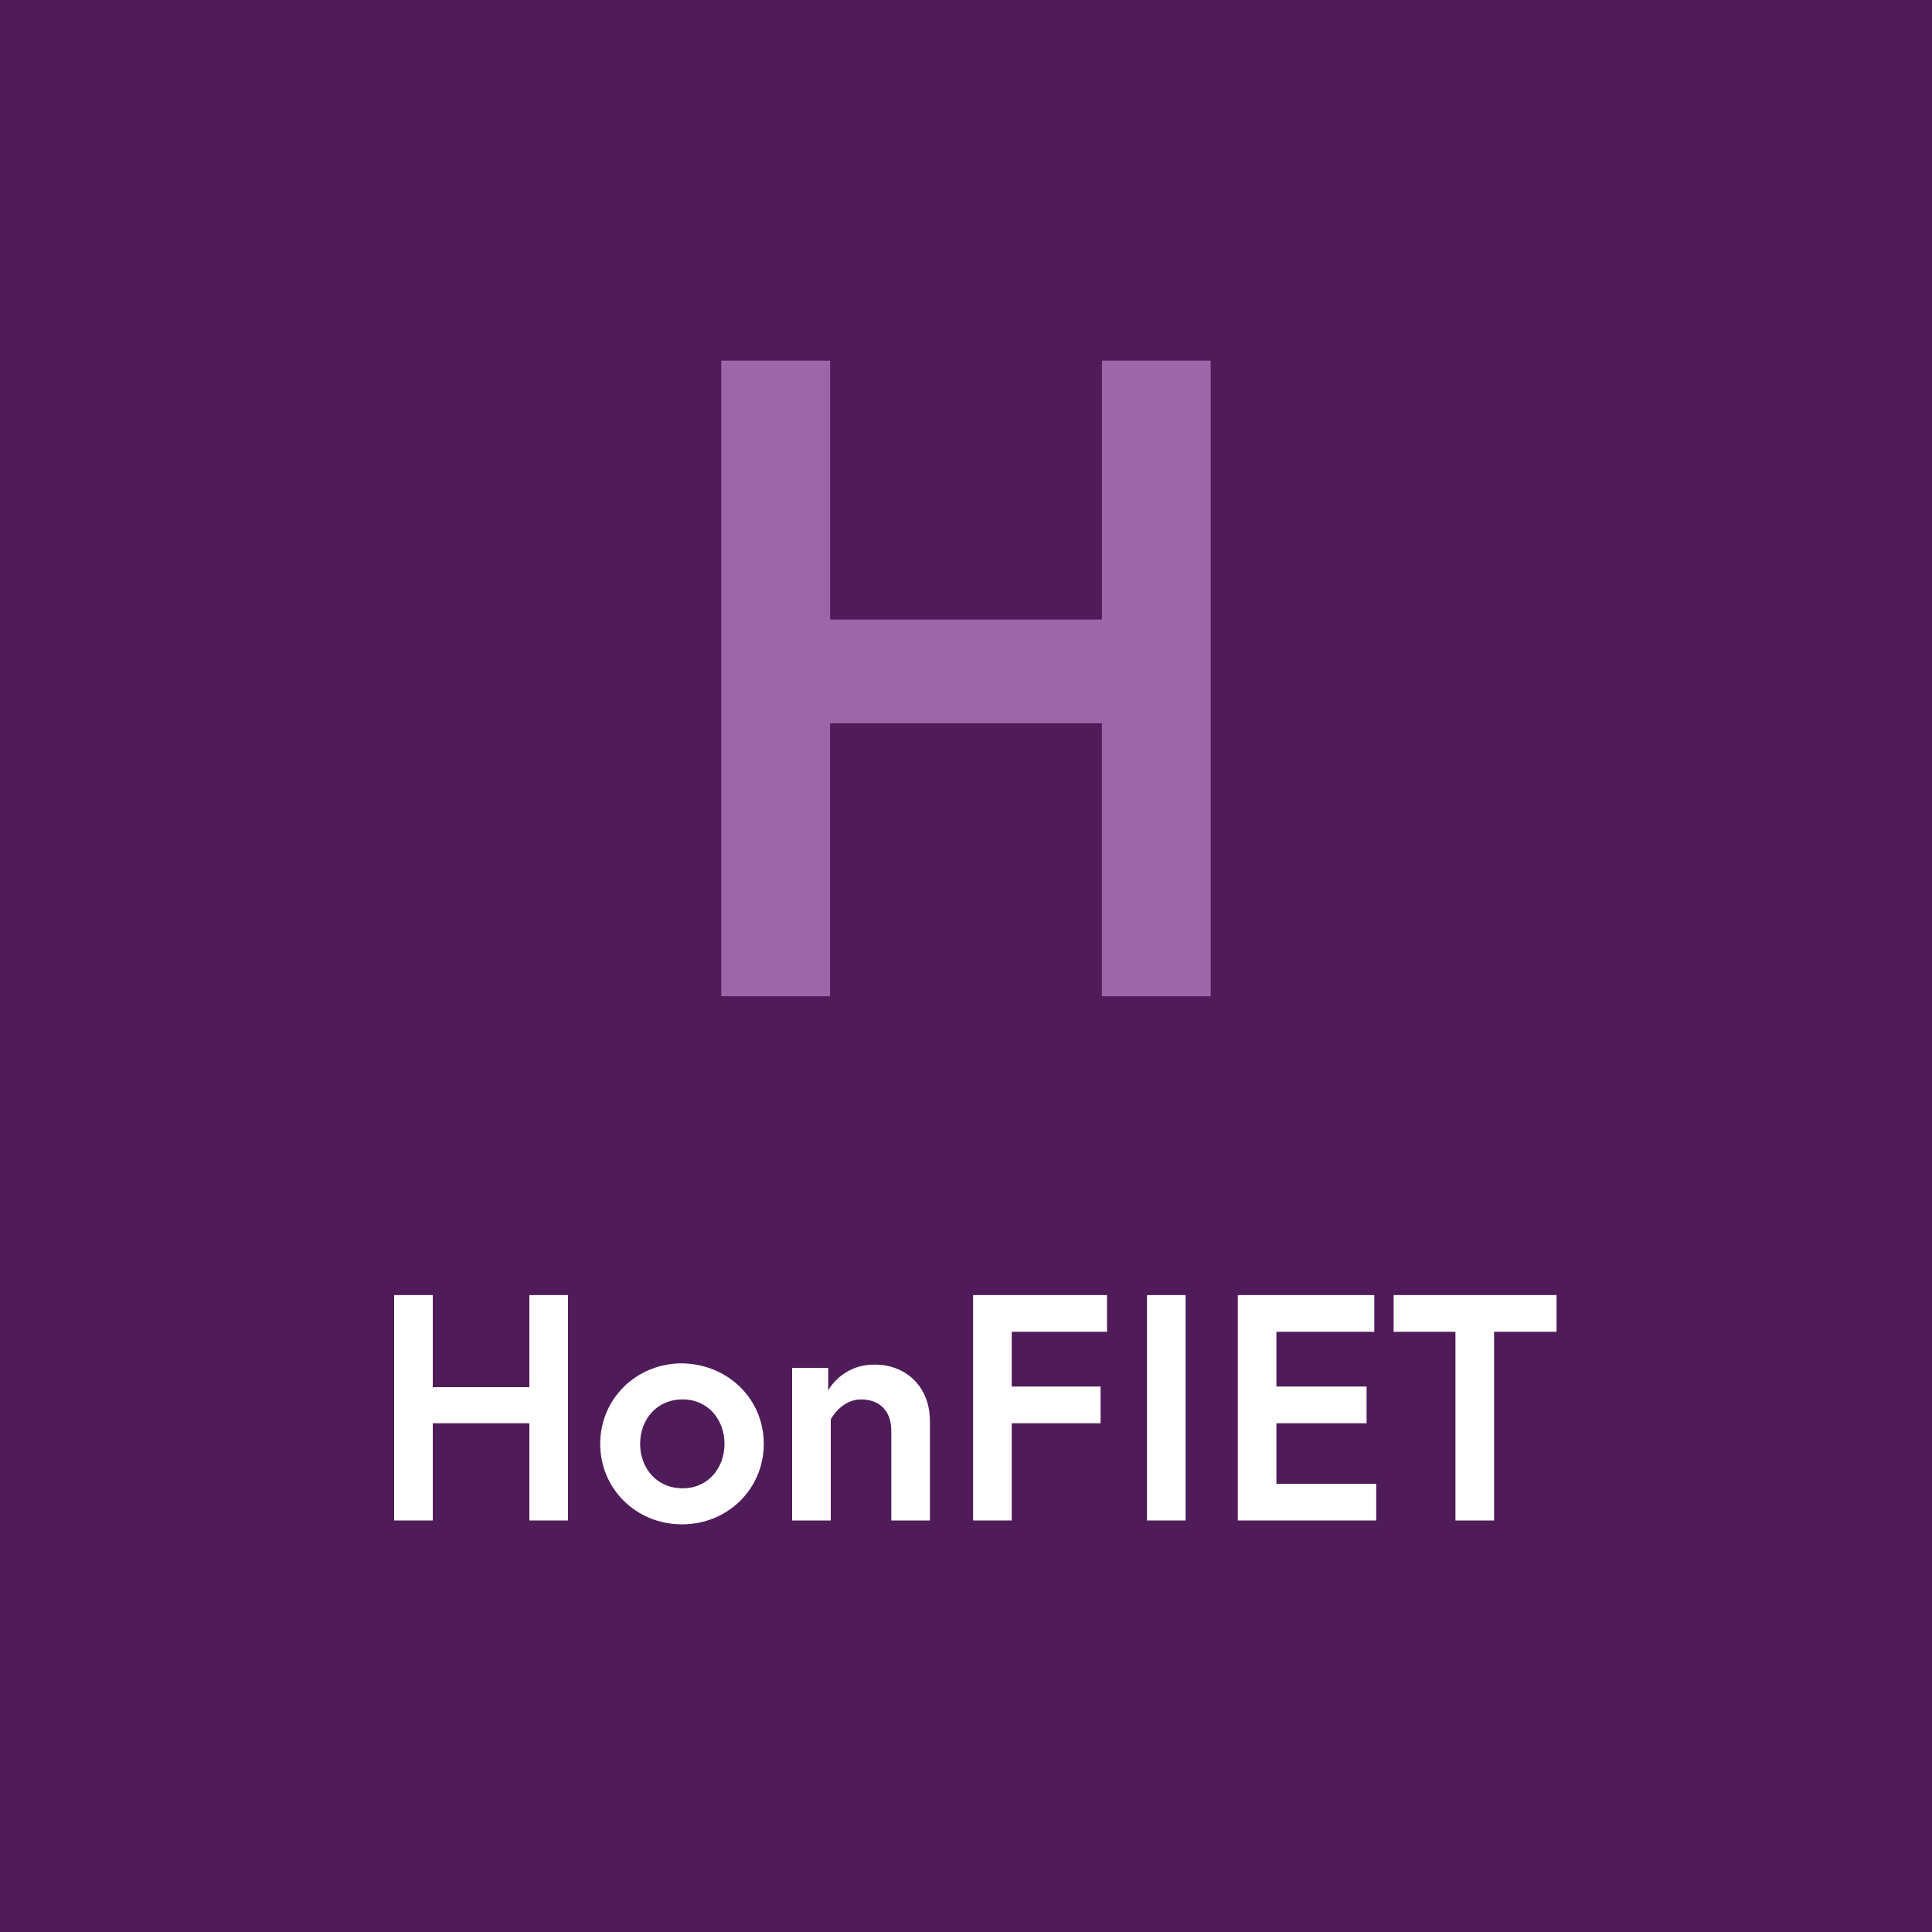 
<!-- Generator: Adobe Illustrator 25.3.1, SVG Export Plug-In . SVG Version: 6.00 Build 0)  -->
<svg version="1.1" id="Layer_1" xmlns="http://www.w3.org/2000/svg" xmlns:xlink="http://www.w3.org/1999/xlink" x="0px" y="0px" viewBox="0 0 300 300" style="enable-background:new 0 0 300 300;" xml:space="preserve">
<style type="text/css">
	.st0{fill:#4F1B59;}
	.st1{fill:#153B63;}
	.st2{fill:#EE7520;}
	.st3{fill:#27BBE0;}
	.st4{fill:#AAC81E;}
	.st5{fill:#9C67A8;}
	.st6{fill:#CCDE78;}
	.st7{fill:#7DD6EC;}
	.st8{fill:#CCCCCC;}
	.st9{fill:#999999;}
	.st10{fill:#DDE9A5;}
	.st11{fill:#10322B;}
	.st12{fill:#FFFFFF;}
	.st13{fill:none;stroke:#FFFFFF;stroke-width:11.02;stroke-miterlimit:10;}
	.st14{fill:#D7C2DC;}
	.st15{fill:#F8C8A6;}
	.st16{fill:#EBE1EE;}
	.st17{fill:#F5AC79;}
	.st18{fill:#FCE3D2;}
	.st19{fill:none;stroke:#EE7520;stroke-width:5.214;stroke-miterlimit:10;}
	.st20{fill:#C4A4CB;}
	.st21{fill:none;stroke:#4F1B59;stroke-width:9.239;stroke-miterlimit:10;}
	.st22{fill:none;stroke:#4F1B59;stroke-width:10;stroke-miterlimit:10;}
	.st23{fill:#671F20;}
	.st24{fill:#561D5A;}
	.st25{fill:#9B67A7;}
	.st26{fill:#A7C834;}
	.st27{fill:#00342A;}
	.st28{fill:#53274E;}
	.st29{fill:#FFFFFF;stroke:#153B63;stroke-width:10;stroke-miterlimit:10;}
	.st30{fill:#FFFFFF;stroke:#EE7520;stroke-width:10;stroke-miterlimit:10;}
	.st31{fill:#FFFFFF;stroke:#671F20;stroke-width:10;stroke-miterlimit:10;}
</style>
<rect class="st0" width="300" height="300" />
<g>
	<path class="st5" d="M171.1,56H188v98.7h-16.9v-42.4h-42.2v42.4H112V56h16.9v40.2h42.2V56z" />
</g>
<g>
	<path class="st12" d="M82.2,201.1h6v35h-6V221h-15v15.1h-6v-35h6v14.3h15V201.1z" />
	<path class="st12" d="M118.6,224.2c0,7-5.6,12.5-12.7,12.5c-7.1,0-12.7-5.5-12.7-12.5c0-7,5.6-12.5,12.7-12.5
		C113,211.8,118.6,217.2,118.6,224.2z M112.5,224.2c0-3.7-2.5-6.9-6.5-6.9c-4.1,0-6.6,3.2-6.6,6.9s2.5,6.9,6.6,6.9
		C110,231.1,112.5,227.9,112.5,224.2z" />
	<path class="st12" d="M144.4,220.7v15.4h-6v-13.9c0-3.4-2.1-4.9-4.7-4.9c-3.1,0-4.7,3.1-4.7,3.1v15.7h-6v-23.7h5.6v3.5
		c0,0,2.1-4,7.1-4C140.3,211.8,144.4,215,144.4,220.7z" />
	<path class="st12" d="M157.1,215.3h13.8v5.7h-13.8v15.1h-6v-35h20.8v5.7h-14.8V215.3z" />
	<path class="st12" d="M178.1,201.1h6v35h-6V201.1z" />
	<path class="st12" d="M198.2,215.3h14v5.7h-14v9.4h15.5v5.7h-21.5v-35h21.2v5.7h-15.2V215.3z" />
	<path class="st12" d="M226.1,206.8h-9.7v-5.7h25.3v5.7h-9.7v29.3h-6V206.8z" />
</g>
</svg>
